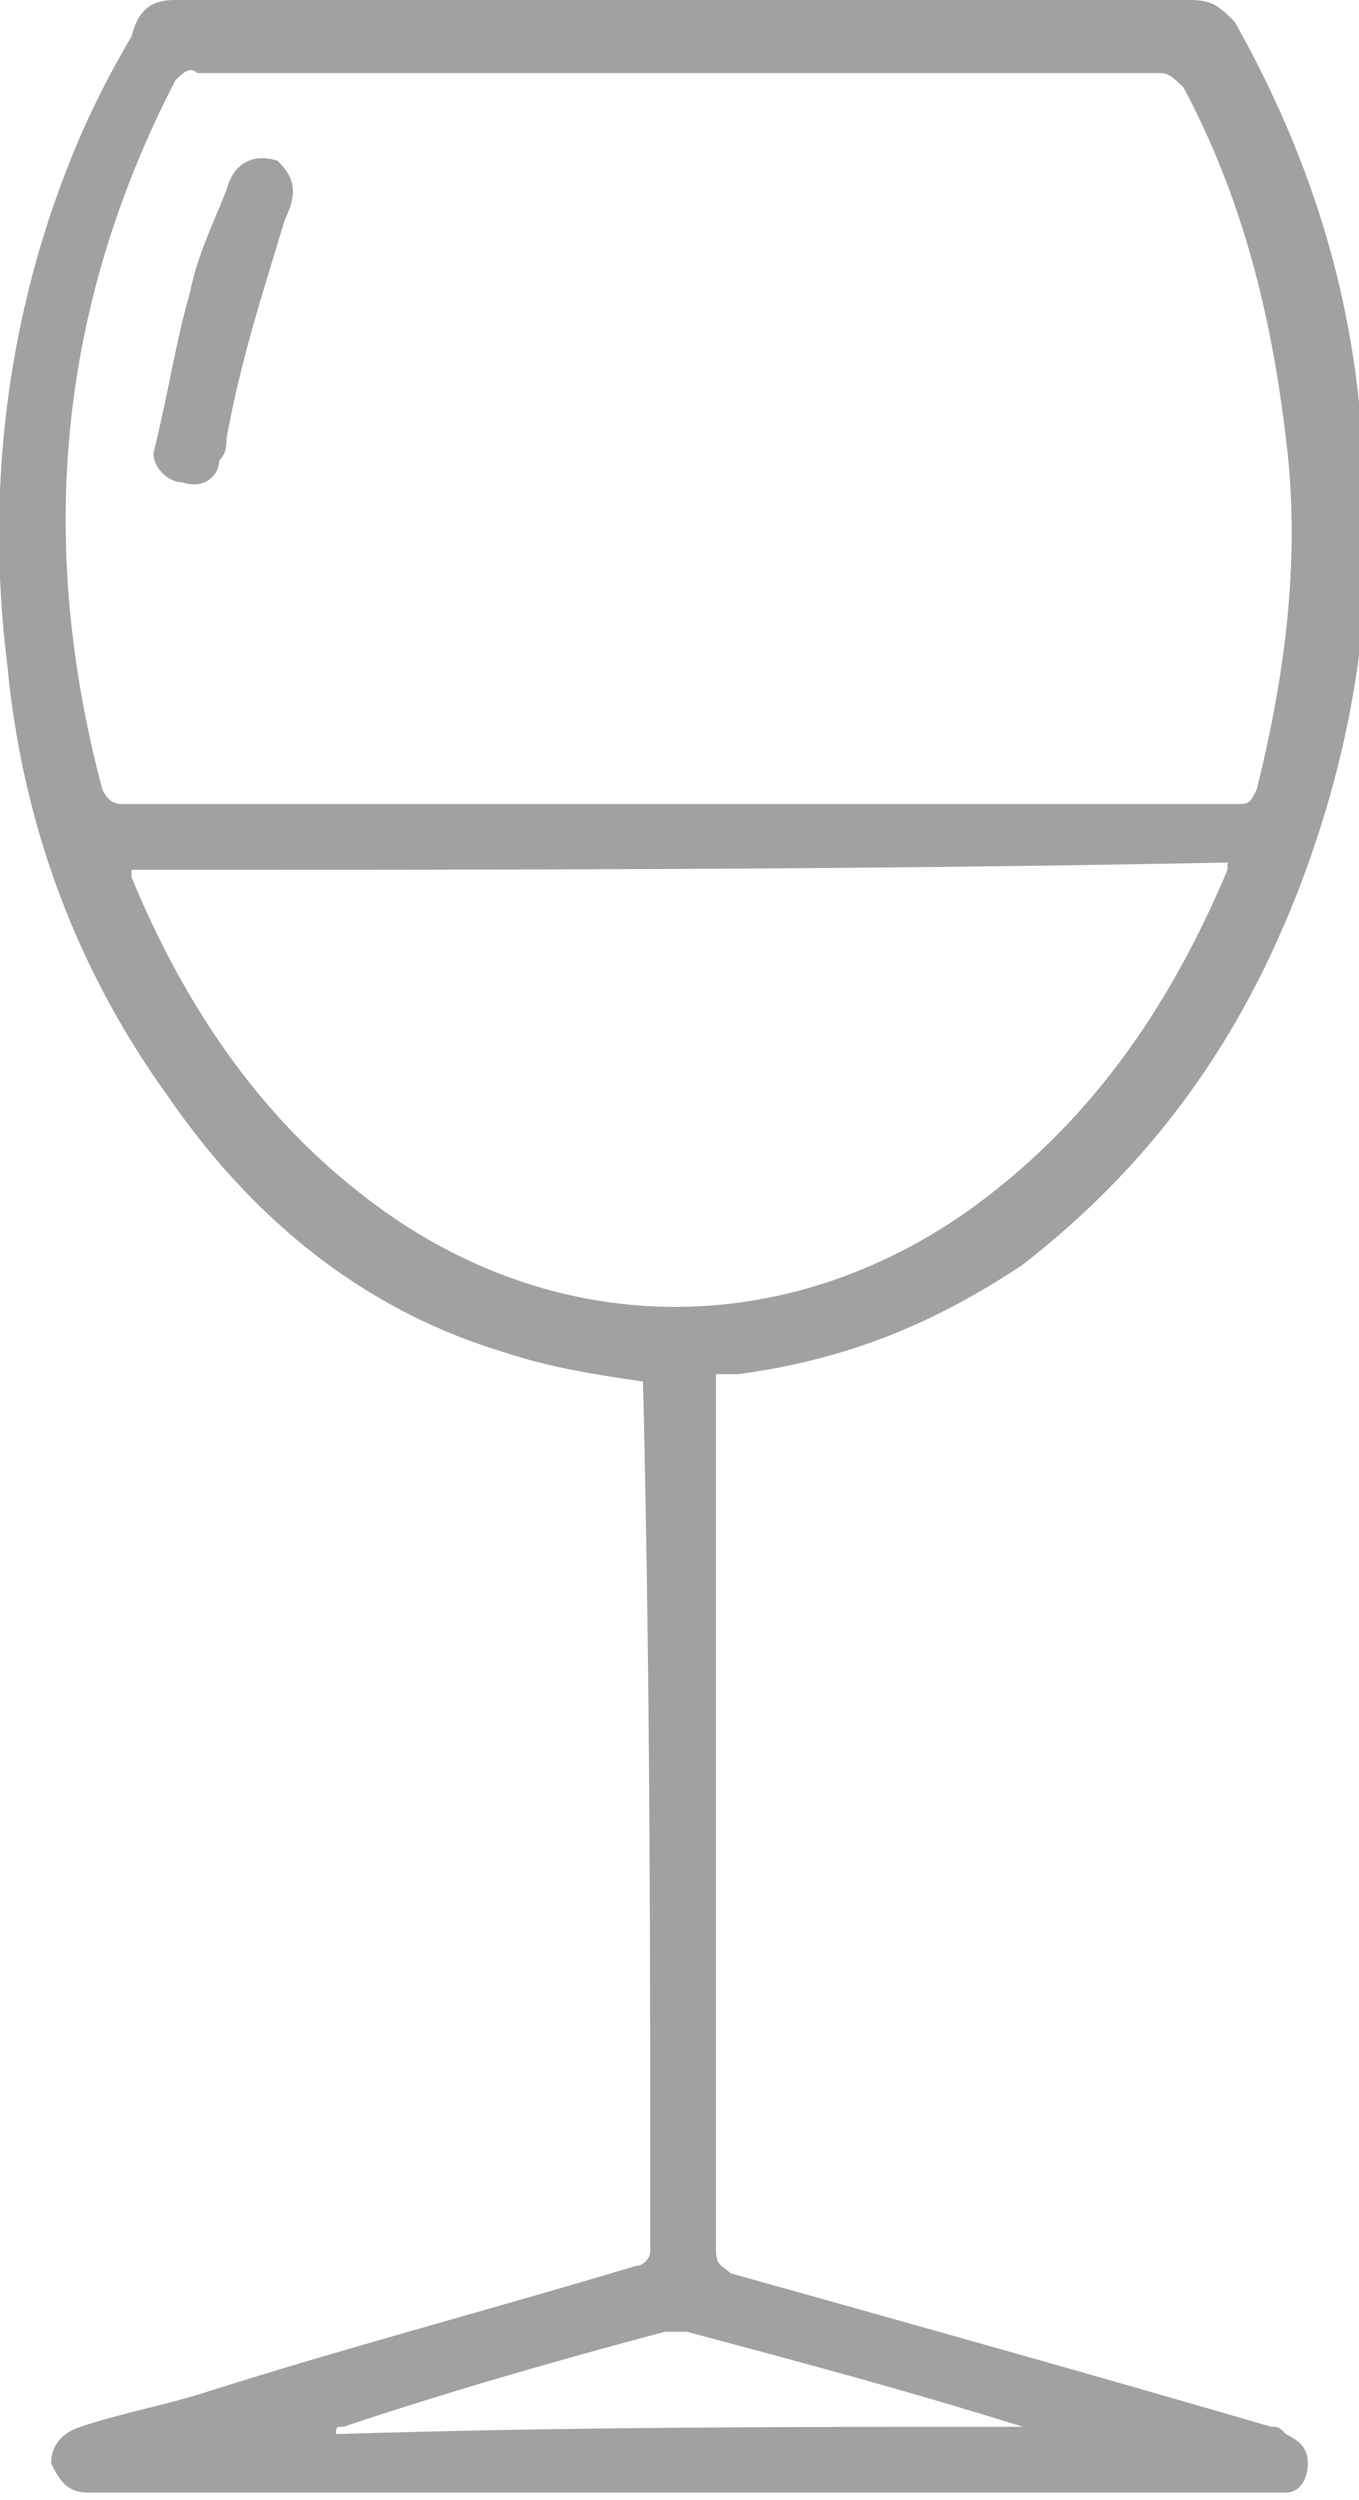 <svg enable-background="new 0 0 18.6 34.2" viewBox="0 0 18.6 34.2" xmlns="http://www.w3.org/2000/svg"><g fill="#a0a1a2"><path d="m8.8 18.9c-.7-.1-1.3-.2-1.9-.4-2-.6-3.5-1.9-4.6-3.5-1.3-1.8-2-3.8-2.2-5.9-.3-2.4 0-4.8.9-7 .2-.5.5-1.1.8-1.6.1-.4.3-.5.6-.5h13.9c.3 0 .4.1.6.3.9 1.6 1.5 3.3 1.7 5.2.3 2.3 0 4.5-.8 6.6s-2 3.8-3.8 5.2c-1.2.8-2.4 1.3-3.9 1.5-.1 0-.2 0-.3 0v.2 11.8c0 .2.1.2.2.3 2.5.7 5 1.4 7.4 2.1.1 0 .1 0 .2.1.2.1.3.2.3.4s-.1.4-.3.4c-.1 0-.2 0-.3 0-5.3 0-10.6 0-15.9 0-.1 0-.1 0-.2 0-.3 0-.4-.2-.5-.4 0-.2.1-.4.4-.5.6-.2 1.2-.3 1.8-.5 1.9-.6 3.8-1.1 5.8-1.7.1 0 .2-.1.2-.2 0-3.9 0-7.9-.1-11.9zm.5-7.9h7.6c.2 0 .2 0 .3-.2.4-1.6.6-3.2.4-4.8-.2-1.7-.6-3.3-1.4-4.8-.1-.1-.2-.2-.3-.2-4.4 0-8.8 0-13.2 0-.1-.1-.2 0-.3.1-1.6 3.1-1.9 6.3-1 9.7.1.2.2.2.3.2zm-7.5.9v.1c.7 1.7 1.7 3.2 3.1 4.3 2.5 2 5.7 2.1 8.3.3 1.7-1.2 2.8-2.8 3.6-4.7v-.1c-5 .1-10 .1-15 .1zm12.2 21.3c-1.6-.5-3.1-.9-4.6-1.3-.1 0-.2 0-.3 0-1.5.4-2.9.8-4.4 1.3-.1 0-.1 0-.1.1 3.2-.1 6.3-.1 9.4-.1z"/><path d="m2.1 6.2c.2-.8.3-1.5.5-2.2.1-.5.3-.9.5-1.4.1-.4.4-.5.7-.4.2.2.3.4.1.8-.3 1-.6 1.9-.8 3 0 .1 0 .2-.1.3 0 .2-.2.4-.5.3-.2 0-.4-.2-.4-.4z"/></g></svg>